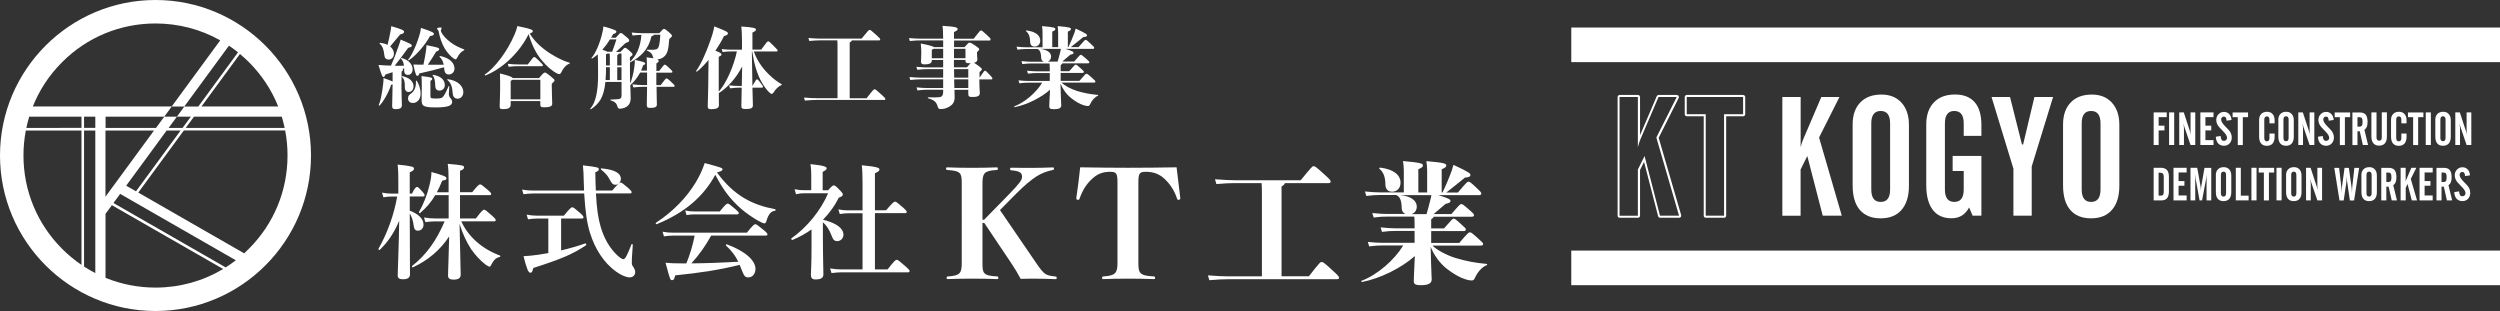<?xml version="1.0" encoding="utf-8"?>
<!-- Generator: Adobe Illustrator 24.2.0, SVG Export Plug-In . SVG Version: 6.00 Build 0)  -->
<svg version="1.1" id="レイヤー_1" xmlns="http://www.w3.org/2000/svg" xmlns:xlink="http://www.w3.org/1999/xlink" x="0px"
	 y="0px" viewBox="0 0 435.69 54.2" style="enable-background:new 0 0 435.69 54.2;" xml:space="preserve">
<rect x="0" y="0" width="435.69" height="54.2" fill="#333333" stroke="none"/>
<style type="text/css">
	.st0{fill:#FFFFFF;}
</style>
<g>
	<path class="st0" d="M27.1,0C12.16,0,0,12.16,0,27.1c0,14.94,12.16,27.1,27.1,27.1c14.94,0,27.1-12.16,27.1-27.1
		C54.2,12.16,42.04,0,27.1,0 M27.1,4.09c4.02,0,7.87,1.02,11.28,2.94l-8.46,11.53h2.2l7.78-10.6c0.54,0.36,1.07,0.75,1.58,1.16
		l-6.92,9.44h-2.43l-1.3,1.77h2.43l-1.44,1.96h-2.43l1.44-1.96h-2.2l-1.44,1.96h-8.79v-1.96h10.23l1.3-1.77H18.38h-1.77h-1.96H14.2
		H5.72c1.14-2.86,2.86-5.49,5.11-7.73C15.17,6.48,20.95,4.09,27.1,4.09 M49.61,22.29H32.37l1.44-1.96h15.3
		C49.3,20.98,49.47,21.63,49.61,22.29 M35.11,18.56l6.71-9.15c0.53,0.45,1.05,0.92,1.55,1.41c2.25,2.25,3.97,4.87,5.11,7.73H35.11z
		 M20.94,33.79L41.1,45.36c-0.57,0.44-1.17,0.86-1.77,1.24L19.77,35.38L20.94,33.79z M18.38,34.28V22.75h8.46L18.38,34.28z
		 M21.99,32.36l7.05-9.61h2.43L23.7,33.34L21.99,32.36z M14.65,20.33h1.96v1.96h-1.96V20.33z M16.61,22.75v24.84
		c-0.67-0.34-1.32-0.72-1.96-1.13V22.75H16.61z M14.2,20.33v1.96H4.59c0.14-0.66,0.31-1.31,0.5-1.96H14.2z M4.5,22.75h9.7v23.41
		c-1.2-0.81-2.33-1.75-3.37-2.79C6.48,39.02,4.09,33.24,4.09,27.1C4.09,25.62,4.23,24.17,4.5,22.75 M18.38,37.28l1.12-1.52
		l19.39,11.12c-3.53,2.11-7.57,3.24-11.79,3.24c-3.04,0-5.98-0.59-8.71-1.7V37.28z M42.55,44.15L24.1,33.56l7.94-10.82H49.7
		c0.27,1.42,0.41,2.87,0.41,4.35c0,6.15-2.39,11.92-6.74,16.27C43.1,43.64,42.83,43.89,42.55,44.15"/>
	<g>
		<g>
			<path class="st0" d="M69.96,14.72c0,1.69,0.08,3.24,0.08,3.58c0,0.43-0.17,0.72-1.09,0.72c-0.49,0-0.61-0.15-0.61-0.58
				c0-0.34,0.06-1.94,0.08-3.75c-0.06,0.03-0.15,0.06-0.26,0.09c-0.45,1.4-1.41,3.03-2.01,3.61c-0.06,0.06-0.18-0.02-0.14-0.09
				c0.25-0.51,0.57-1.91,0.77-3.73c0.05-0.41,0.06-0.69,0.06-0.97c0.94,0.32,1.37,0.49,1.58,0.61v-1.63l-1.23,0.4
				c-0.17,0.35-0.23,0.43-0.34,0.43c-0.22,0-0.28-0.12-0.89-2.09c0.37,0.03,0.8,0.06,1.17,0.08c0.37,0.02,0.71,0.03,1.01,0.03
				c0.45-1,0.86-2.06,1.37-3.53c0.14-0.4,0.25-0.72,0.32-1c1.78,0.74,1.94,0.85,1.94,1.06c0,0.18-0.15,0.26-0.63,0.37
				c-0.8,1.11-1.46,2-2.35,3.12c0.51,0.02,1,0.02,1.61,0c-0.06-0.57-0.25-0.95-0.52-1.21c-0.06-0.06,0-0.15,0.09-0.14
				c1.31,0.32,1.94,1.21,1.94,1.94c0,0.66-0.35,1.01-0.81,1.01c-0.37,0-0.68-0.15-0.66-0.86v-0.28l-0.32,0.11
				c0.09,0.05,0.11,0.08,0.11,0.12c0,0.12-0.06,0.2-0.25,0.34V14.72z M66.27,7.47c0.52,0.06,0.94,0.18,1.27,0.35
				c0.2-0.78,0.37-1.52,0.55-2.55c0.05-0.26,0.08-0.48,0.09-0.71c2,0.58,2.23,0.74,2.23,0.97c0,0.25-0.11,0.32-0.68,0.48
				c-0.57,0.71-1.12,1.37-1.74,2.09c0.46,0.35,0.66,0.81,0.66,1.28c0,0.52-0.35,1-0.91,1c-0.52,0-0.72-0.31-0.77-0.83
				c-0.08-0.86-0.31-1.58-0.8-1.92C66.12,7.58,66.18,7.46,66.27,7.47z M71.21,16.03c-0.4,0-0.68-0.28-0.66-0.88
				c0.03-0.92-0.12-1.41-0.51-1.75c-0.08-0.06,0-0.14,0.09-0.12c1.28,0.25,1.94,0.97,1.94,1.77C72.07,15.66,71.68,16.03,71.21,16.03
				z M71.13,10.39c0.61-0.68,1.55-2.69,2.06-4.59c0.05-0.17,0.11-0.49,0.17-0.94c2.12,0.69,2.26,0.86,2.26,1.06
				c0,0.18-0.15,0.28-0.68,0.37c-0.86,1.6-2.58,3.53-3.69,4.21C71.18,10.55,71.07,10.45,71.13,10.39z M72.65,14.11
				c0.35,0.54,0.65,1.37,0.65,2.21c0,1.11-0.72,1.63-1.34,1.63c-0.51,0-0.85-0.32-0.85-0.78c0-0.41,0.14-0.6,0.57-0.91
				c0.54-0.38,0.88-1.17,0.8-2.14C72.48,14.03,72.6,14.03,72.65,14.11z M73.79,11.28c0.2-0.88,0.37-1.87,0.48-2.64
				c0.03-0.29,0.05-0.48,0.06-0.77c2.09,0.41,2.21,0.49,2.21,0.69c0,0.18-0.09,0.26-0.52,0.43c-0.55,0.91-0.95,1.54-1.46,2.29h2.77
				c-0.12-0.6-0.35-1.03-0.71-1.38c-0.06-0.06,0-0.15,0.09-0.14c1.71,0.34,2.5,1.26,2.5,2.18c0,0.6-0.43,1.04-1.01,1.04
				c-0.48,0-0.75-0.37-0.78-0.95c0-0.11-0.02-0.2-0.03-0.31c-1.58,0.45-2.41,0.65-4.32,1.08c-0.11,0.34-0.15,0.41-0.34,0.41
				c-0.17,0-0.31-0.08-0.69-1.97c0.45,0.03,0.69,0.03,0.98,0.03H73.79z M75.02,16.77c0,0.38,0.15,0.4,0.98,0.4
				c0.94,0,1.06-0.11,1.32-0.45c0.2-0.26,0.58-1,0.86-1.69c0.03-0.09,0.12-0.06,0.12,0.03c-0.06,0.81-0.08,1.17-0.08,1.37
				c0,0.18,0.09,0.46,0.23,0.61c0.22,0.23,0.35,0.46,0.35,0.71c0,0.58-0.51,0.97-2.86,0.97c-2.26,0-2.46-0.29-2.46-1.32
				c0-0.15,0.03-1.09,0.03-2.31c0-1.15-0.02-1.4-0.06-1.83c1.63,0.18,1.88,0.28,1.88,0.46c0,0.12-0.05,0.23-0.32,0.38V16.77z
				 M77.52,14.85c0,0.49-0.35,0.94-0.94,0.94c-0.45,0-0.71-0.31-0.72-0.75c-0.02-0.88-0.12-1.55-0.46-1.89
				c-0.06-0.06-0.02-0.12,0.08-0.11C76.86,13.27,77.52,13.94,77.52,14.85z M80.87,8.76c-0.57,0.29-0.92,0.74-1.18,1.27
				c-0.09,0.18-0.18,0.31-0.31,0.31c-0.06,0-0.14-0.03-0.28-0.12c-0.54-0.35-1.17-1.08-1.57-1.72c-0.52-0.85-0.91-2.03-1.07-2.97
				c-0.03-0.15-0.08-0.25-0.14-0.31c-0.11-0.11-0.15-0.14-0.15-0.26c0-0.09,0.28-0.17,0.57-0.17c0.14,0,0.22,0.03,0.22,0.11
				c0,0.08-0.02,0.11-0.08,0.25c-0.06,0.12-0.06,0.23,0,0.38c0.23,0.57,0.86,1.26,1.68,1.87c0.77,0.58,1.43,0.86,2.32,1.21
				C80.96,8.66,80.95,8.72,80.87,8.76z M80.75,16.06c0,0.69-0.46,1.14-1.01,1.14c-0.46,0-0.8-0.31-0.84-0.94
				c-0.08-1.14-0.31-1.81-0.92-2.32c-0.08-0.06-0.02-0.15,0.08-0.14C79.89,14.06,80.75,15.08,80.75,16.06z"/>
			<path class="st0" d="M99.26,11.08c-0.65,0.25-1.09,0.8-1.46,1.55c-0.11,0.22-0.2,0.28-0.34,0.28c-0.12,0-0.22-0.03-0.34-0.09
				c-0.95-0.48-1.81-1.26-2.67-2.27c-1.06-1.24-1.8-2.84-2.32-4.61c-1.75,3.53-4.85,6.15-7.53,7.21c-0.09,0.03-0.17-0.12-0.09-0.17
				c1.66-1.12,3.9-3.93,5.22-7.1c0.23-0.57,0.34-0.86,0.43-1.34c2.46,0.49,2.69,0.68,2.69,0.89c0,0.17-0.15,0.28-0.54,0.4
				c0.68,1.17,1.92,2.43,3.53,3.46c1.18,0.75,2.38,1.35,3.41,1.64C99.35,10.96,99.35,11.05,99.26,11.08z M93.94,13.6
				c0.8-0.92,0.86-0.95,1.03-0.95c0.14,0,0.22,0.02,0.95,0.61c0.68,0.54,0.72,0.62,0.72,0.74c0,0.12-0.03,0.17-0.48,0.6v0.38
				c0,1.21,0.08,2.57,0.08,3.09c0,0.43-0.38,0.63-1.34,0.63c-0.65,0-0.74-0.09-0.74-0.54v-0.55h-5.16v0.6
				c0,0.68-0.54,0.81-1.34,0.81c-0.48,0-0.58-0.11-0.58-0.52c0-0.58,0.08-1.84,0.08-2.87c0-0.95,0-1.95-0.03-2.83
				c1.58,0.38,2.09,0.61,2.23,0.8H93.94z M90.3,11.53c-0.41,0-0.92,0.02-1.66,0.11l-0.14-0.52c0.78,0.09,1.32,0.11,1.8,0.11h1.68
				c0.94-1.26,0.98-1.29,1.11-1.29c0.14,0,0.22,0.03,0.8,0.6c0.69,0.68,0.72,0.72,0.72,0.85c0,0.11-0.08,0.15-0.18,0.15H90.3z
				 M94.17,17.31v-3.4h-4.86c-0.06,0.05-0.15,0.11-0.31,0.17v3.23H94.17z"/>
			<path class="st0" d="M115.15,14.82c0.81-1.08,0.89-1.15,1-1.15c0.12,0,0.25,0.06,0.88,0.66c0.51,0.48,0.54,0.54,0.54,0.65
				c0,0.11-0.06,0.15-0.17,0.15h-2.98c0.02,2.06,0.06,2.84,0.06,3.09c0,0.43-0.35,0.58-1.15,0.58c-0.49,0-0.61-0.09-0.61-0.58
				c0-0.37,0.03-0.83,0.05-3.09h-0.83c-0.35,0-0.86,0.02-1.57,0.11l-0.15-0.54c0.72,0.09,1.28,0.12,1.72,0.12h0.83v-2.18h-1.2
				c-0.51,0.92-1.21,1.8-1.72,2.18c0.03,1.17,0.06,2,0.06,2.26c0,0.8-0.28,1.29-0.85,1.6c-0.43,0.22-0.8,0.26-1.05,0.26
				c-0.23,0-0.31-0.11-0.37-0.29c-0.18-0.57-0.37-0.91-1.2-1.15c-0.09-0.03-0.09-0.15,0-0.15c0.78-0.02,1.04-0.05,1.34-0.08
				c0.35-0.03,0.54-0.17,0.54-0.61v-2.38h-2.81c-0.29,2.8-1.15,3.81-2.5,4.75c-0.08,0.05-0.18-0.05-0.12-0.11
				c0.95-1.07,1.34-3.1,1.34-5.81c0-1.95-0.02-2.95-0.05-3.64c-0.31,0.28-0.63,0.51-0.97,0.72c-0.08,0.05-0.17-0.05-0.11-0.11
				c0.71-0.8,1.48-2.58,1.91-4.53c0.06-0.28,0.11-0.54,0.15-0.95c2.03,0.57,2.26,0.72,2.26,0.92c0,0.18-0.14,0.28-0.57,0.43
				c-0.12,0.22-0.23,0.43-0.35,0.63h0.81c0.68-0.77,0.74-0.83,0.88-0.83s0.22,0.03,0.95,0.66c0.46,0.4,0.52,0.51,0.52,0.65
				c0,0.17-0.06,0.22-0.65,0.45c-0.66,0.63-1.12,1.04-1.66,1.54h0.78c0.63-0.68,0.68-0.71,0.8-0.71c0.14,0,0.2,0,0.72,0.46
				c0.55,0.48,0.58,0.55,0.58,0.69c0,0.14-0.03,0.18-0.45,0.48v0.78c1.01-0.86,1.86-2.47,2-4.67c-0.37,0-0.91,0.03-1.54,0.11
				l-0.15-0.52c0.69,0.08,1.31,0.11,1.77,0.11h3.04c0.62-0.71,0.69-0.74,0.81-0.74c0.14,0,0.22,0.02,0.81,0.52
				c0.55,0.48,0.58,0.55,0.58,0.69c0,0.14-0.05,0.18-0.46,0.54c-0.06,0.88-0.18,1.81-0.34,2.23c-0.32,0.89-1.03,1.27-1.77,1.35
				c0.21,0.09,0.26,0.17,0.26,0.25c0,0.17-0.09,0.25-0.4,0.43v1.31h0.49c0.78-1.01,0.85-1.09,0.97-1.09s0.25,0.08,0.78,0.58
				c0.49,0.46,0.55,0.55,0.55,0.66s-0.06,0.15-0.17,0.15h-2.63v2.18H115.15z M106.29,6.87c-0.41,0.69-0.86,1.28-1.32,1.8
				c0.51,0.15,0.77,0.28,0.88,0.35h0.83c0.25-0.65,0.49-1.34,0.75-2.15H106.29z M105.62,11.71c0,0.85-0.03,1.6-0.09,2.24h0.75v-2.24
				H105.62z M105.62,11.41h0.66v-1.35c0-0.21,0-0.48-0.02-0.72h-0.43c-0.05,0.05-0.12,0.09-0.22,0.14V11.41z M107.57,11.41h0.74
				V9.33h-0.48c0,0.11-0.09,0.17-0.26,0.29V11.41z M108.31,13.96v-2.24h-0.74v2.24H108.31z M109.78,11.82c0,1,0.02,1.94,0.03,2.73
				c0.29-0.6,0.61-1.81,0.74-2.86c0.08-0.6,0.09-0.86,0.08-1.26c1.64,0.37,1.81,0.46,1.81,0.61c0,0.14-0.03,0.2-0.37,0.35
				c-0.08,0.29-0.2,0.6-0.35,0.92h1.03c0-1.54-0.02-1.75-0.06-2.32c0.51,0.06,0.89,0.12,1.2,0.17c-0.03-0.05-0.06-0.12-0.08-0.2
				c-0.15-0.63-0.45-0.89-1.05-1.15c-0.09-0.03-0.06-0.15,0.03-0.15c0.71,0.03,0.94,0.02,1.21,0c0.57-0.03,0.75-0.26,0.88-0.81
				c0.09-0.48,0.17-1.04,0.2-1.8h-1.18c0.02,0.03,0.02,0.03,0.02,0.06c0,0.05-0.08,0.12-0.4,0.23c-0.45,2.21-1.86,3.6-3.73,4.55
				V11.82z"/>
			<path class="st0" d="M131.38,8.95c0.43,1.34,1.34,2.77,2.55,3.96c0.86,0.84,1.57,1.37,2.27,1.75c0.08,0.05,0.06,0.14-0.03,0.17
				c-0.43,0.18-0.97,0.63-1.35,1.28c-0.11,0.17-0.23,0.25-0.34,0.25c-0.08,0-0.2-0.05-0.35-0.2c-0.45-0.4-1.04-1.17-1.52-2.07
				c-0.72-1.37-1.18-2.97-1.52-5.13h-0.06l0.08,5.01l0.02,1c0.65-1.11,0.68-1.14,0.78-1.14c0.12,0,0.17,0,0.68,0.68
				c0.34,0.45,0.38,0.51,0.38,0.6c0,0.11-0.05,0.17-0.18,0.17h-1.66c0.05,1.95,0.08,2.72,0.08,3.06c0,0.46-0.26,0.66-1.2,0.66
				c-0.71,0-0.81-0.12-0.81-0.57c0-0.37,0.03-1.32,0.06-3.15h-0.37c-0.45,0-0.8,0.02-1.67,0.11l-0.15-0.52
				c0.78,0.09,1.17,0.11,1.83,0.11h0.38v-0.34l0.06-3.06c-1.06,2.07-2.54,3.67-4.07,4.65c0,1.38,0.02,1.88,0.02,2.14
				c0,0.43-0.45,0.66-1.27,0.66c-0.58,0-0.68-0.12-0.68-0.52c0-0.4,0.06-1.44,0.09-3.58l0.05-4.49c-0.66,0.8-1.34,1.51-2.01,2.03
				c-0.08,0.06-0.2-0.05-0.14-0.12c0.77-1.01,1.89-3.46,2.8-6.27c0.22-0.71,0.29-1.09,0.35-1.48c2.1,0.8,2.38,1,2.38,1.2
				c0,0.21-0.14,0.34-0.69,0.49c-0.4,0.83-0.92,1.71-1.49,2.55c0.89,0.34,1.06,0.48,1.06,0.65c0,0.14-0.09,0.25-0.48,0.4v6.08
				c1.27-1.37,2.64-4.47,3.16-7.01h-0.92c-0.46,0-1,0.02-1.57,0.11l-0.15-0.52c0.66,0.08,1.21,0.11,1.72,0.11h1.81V7.35
				c0-1.55-0.05-2.06-0.12-2.73c2.27,0.15,2.55,0.29,2.55,0.54c0,0.18-0.14,0.29-0.61,0.51v2.98h1.52c1.04-1.41,1.07-1.44,1.23-1.44
				c0.15,0,0.2,0.02,1.01,0.85c0.55,0.55,0.63,0.63,0.63,0.77c0,0.08-0.05,0.14-0.15,0.14H131.38z"/>
			<path class="st0" d="M151.03,17.11c1.17-1.51,1.25-1.55,1.38-1.55c0.15,0,0.26,0.06,1.2,0.92c0.54,0.49,0.69,0.66,0.69,0.77
				c0,0.11-0.08,0.17-0.2,0.17h-11.82c-0.54,0-1.14,0.03-2.01,0.11L140.12,17c1.01,0.08,1.63,0.11,2.17,0.11h3.67V8.67
				c0-0.91,0-1.29-0.03-1.64h-2.92c-0.54,0-1.09,0.03-1.97,0.11l-0.15-0.52c1.01,0.08,1.58,0.11,2.12,0.11h7.14
				c1.2-1.46,1.26-1.52,1.4-1.52c0.15,0,0.23,0.05,1.2,0.92c0.58,0.52,0.65,0.63,0.65,0.74c0,0.11-0.08,0.17-0.2,0.17h-4.75
				c-0.03,0.12-0.15,0.25-0.37,0.37v9.71H151.03z"/>
			<path class="st0" d="M170.71,13.53c0.8-1.18,0.84-1.2,0.95-1.2c0.12,0,0.18,0.02,0.77,0.66c0.48,0.52,0.52,0.57,0.52,0.68
				c0,0.14-0.06,0.17-0.17,0.17h-2.1c0,1.54,0.08,2.12,0.08,2.35c0,0.43-0.23,0.71-1.21,0.71c-0.66,0-0.8-0.05-0.8-0.57v-0.68h-2.41
				c0.02,0.65,0.03,1.09,0.03,1.29c0,0.86-0.34,1.29-0.91,1.64c-0.55,0.32-1.03,0.43-1.54,0.43c-0.28,0-0.41-0.11-0.49-0.4
				c-0.23-0.83-0.6-1.17-1.67-1.48c-0.09-0.03-0.09-0.17,0-0.17c0.97,0.03,1.52,0.03,2.01-0.03c0.45-0.06,0.6-0.45,0.6-0.86v-0.43
				h-2.72c-0.37,0-1.03,0.02-1.77,0.11l-0.14-0.52c0.75,0.08,1.44,0.11,1.91,0.11h2.72v-1.51h-3.96c-0.37,0-1.03,0.02-1.77,0.11
				l-0.14-0.52c0.75,0.08,1.44,0.11,1.91,0.11h3.96v-1.48h-2.75c-0.37,0-1.03,0.02-1.77,0.11l-0.14-0.52
				c0.75,0.08,1.44,0.11,1.91,0.11h2.75v-1.29h-1.98v0.08c0,0.46-0.37,0.68-1.26,0.68c-0.46,0-0.63-0.12-0.63-0.54
				c0-0.26,0.06-0.71,0.06-1.46c0-0.43-0.02-0.92-0.09-1.64c1.6,0.32,2.14,0.48,2.29,0.63h1.61V7.04h-3.89
				c-0.49,0-1.18,0.02-1.92,0.11l-0.14-0.52c0.83,0.09,1.55,0.11,2.06,0.11h3.89c-0.02-1.29-0.03-1.63-0.11-2.24
				c2.43,0.15,2.63,0.31,2.63,0.57c0,0.17-0.12,0.29-0.63,0.51v1.17h3.43c1.08-1.4,1.11-1.43,1.28-1.43c0.15,0,0.2,0.02,1.01,0.77
				c0.57,0.52,0.65,0.6,0.65,0.77c0,0.12-0.06,0.2-0.17,0.2h-6.19v1.15h1.83c0.65-0.74,0.71-0.77,0.86-0.77
				c0.2,0,0.34,0.05,0.94,0.46c0.65,0.45,0.74,0.52,0.74,0.68c0,0.14-0.02,0.18-0.37,0.51V9.3c0,0.42,0.06,0.92,0.06,1.06
				c0,0.31-0.18,0.49-0.58,0.58c0.14,0.08,0.34,0.21,0.71,0.48c0.58,0.43,0.65,0.51,0.65,0.66c0,0.12-0.03,0.15-0.4,0.49v0.95
				H170.71z M164.37,10.15V8.5h-1.66c-0.06,0.05-0.17,0.11-0.32,0.17v1.48H164.37z M166.26,8.5v1.64h2V8.5H166.26z M166.26,11.74
				h2.24c0.34-0.4,0.54-0.61,0.66-0.72h-0.22c-0.58,0-0.69-0.11-0.69-0.52v-0.05h-2V11.74z M166.27,12.05c0,0.52,0,1.01,0.02,1.48
				h2.46v-1.48H166.27z M168.75,13.83h-2.46c0.02,0.57,0.03,1.08,0.03,1.51h2.43V13.83z"/>
			<path class="st0" d="M185,14.4c0.46,0.45,1.44,1.04,2.63,1.43c1.21,0.38,2.44,0.6,3.69,0.71c0.09,0.02,0.11,0.12,0.02,0.15
				c-0.52,0.2-1.04,0.75-1.38,1.51c-0.08,0.18-0.2,0.28-0.35,0.28c-0.15,0-0.34-0.02-0.78-0.15c-0.65-0.2-1.43-0.66-2.15-1.23
				c-0.83-0.66-1.48-1.58-1.86-2.54l0.05,1.83c0.02,0.86,0.08,1.61,0.08,1.98c0,0.48-0.45,0.66-1.26,0.66
				c-0.69,0-0.83-0.14-0.83-0.51c0-0.49,0.05-1.11,0.08-1.81l0.05-1.07c-1.54,1.38-4.04,2.63-6.15,3.03
				c-0.09,0.02-0.15-0.11-0.06-0.14c1.86-0.71,3.81-2.41,4.85-4.12h-2.41c-0.46,0-0.85,0.02-1.57,0.11l-0.15-0.52
				c0.81,0.08,1.21,0.11,1.72,0.11h3.73v-1.38h-2.24c-0.46,0-0.85,0.02-1.57,0.11l-0.15-0.52c0.81,0.08,1.21,0.11,1.72,0.11h2.24
				v-0.42c0-0.43-0.02-0.61-0.03-0.95h-3.18c-0.46,0-0.85,0.02-1.57,0.11l-0.15-0.52c0.81,0.08,1.21,0.11,1.72,0.11h2.17
				c-0.28-0.09-0.45-0.32-0.46-0.68c-0.02-0.84-0.17-1.32-0.63-1.54h-1.94c-0.46,0-0.85,0.02-1.57,0.11l-0.15-0.52
				c0.81,0.08,1.21,0.11,1.72,0.11h2.81V5.72c0-0.43-0.03-0.78-0.09-1.17c2.2,0.18,2.32,0.31,2.32,0.51c0,0.17-0.09,0.25-0.54,0.45
				v2.7h1.03V5.72c0-0.43-0.03-0.78-0.09-1.17c2.2,0.18,2.32,0.31,2.32,0.51c0,0.17-0.09,0.25-0.54,0.45v2.7h0.09
				c0.31-0.6,0.86-1.92,1.09-2.58c0.06-0.18,0.12-0.38,0.18-0.65c1.89,0.88,1.98,1.01,1.98,1.18c0,0.17-0.09,0.25-0.65,0.31
				c-0.75,0.61-1.46,1.18-2.17,1.74h1.35c1.05-1.23,1.09-1.26,1.23-1.26c0.14,0,0.23,0.05,0.86,0.65c0.55,0.52,0.63,0.6,0.63,0.72
				c0,0.14-0.06,0.2-0.26,0.2h-4.75c1.35,0.41,1.41,0.52,1.41,0.69c0,0.17-0.12,0.23-0.55,0.32c-0.52,0.46-0.95,0.8-1.41,1.2h2.07
				c0.98-1.14,1.03-1.17,1.15-1.17c0.14,0,0.2,0.03,0.91,0.65c0.54,0.46,0.58,0.54,0.58,0.65c0,0.12-0.06,0.18-0.26,0.18h-4.44
				c-0.02,0.08-0.08,0.15-0.29,0.31v1.06h1.49c0.97-1.11,1.01-1.14,1.14-1.14c0.12,0,0.18,0.03,0.83,0.61
				c0.55,0.49,0.58,0.54,0.58,0.65c0,0.12-0.06,0.18-0.26,0.18h-3.78v1.38h3.27c1.05-1.21,1.09-1.23,1.23-1.23
				c0.15,0,0.2,0.02,0.97,0.71c0.54,0.48,0.58,0.54,0.58,0.65c0,0.12-0.06,0.18-0.26,0.18H185z M178.92,5.31
				c1.6,0.2,2.37,0.89,2.37,1.75c0,0.65-0.42,1.06-0.98,1.06c-0.49,0-0.78-0.31-0.78-0.86c0-0.8-0.23-1.44-0.69-1.8
				C178.75,5.4,178.82,5.29,178.92,5.31z M181.27,8.52c1.18,0.12,1.91,0.6,1.91,1.34c0,0.4-0.22,0.75-0.61,0.88h1.75
				c0.17-0.57,0.32-1.12,0.51-1.91c0.03-0.12,0.05-0.2,0.06-0.31H181.27z"/>
		</g>
		<g>
			<g>
				<path class="st0" d="M171.22,45.8c0,1.82,0.1,2.24,2.5,2.37c0.23,0,0.26,0.05,0.26,0.26c0,0.18-0.03,0.21-0.26,0.21
					c-1.25-0.05-2.89-0.08-4.32-0.08c-1.4,0-3.04,0.03-4.16,0.08c-0.23,0-0.26-0.03-0.26-0.21c0-0.21,0.03-0.23,0.26-0.26
					c2.08-0.13,2.37-0.55,2.37-2.37V32.02c0-1.85-0.13-2.24-2.47-2.39c-0.23-0.03-0.26-0.05-0.26-0.23c0-0.21,0.03-0.23,0.26-0.23
					c1.22,0.05,2.81,0.08,4.24,0.08c1.46,0,3.12-0.03,4.26-0.08c0.23,0,0.26,0.03,0.26,0.23c0,0.18-0.03,0.21-0.26,0.23
					c-2.13,0.13-2.42,0.55-2.42,2.39v6.27h0.29l4.45-4.55c1.69-1.74,2.16-2.37,2.16-2.91c0-0.68-0.34-1.01-1.79-1.14
					c-0.26-0.03-0.29-0.05-0.29-0.23c0-0.21,0.03-0.23,0.29-0.23c1.27,0.03,2.55,0.03,3.48,0.03c0.91,0,2.26-0.03,3.61-0.08
					c0.23,0,0.26,0.03,0.26,0.23c0,0.18-0.03,0.18-0.26,0.23c-1.01,0.21-1.92,0.55-2.81,1.12c-0.96,0.62-2.11,1.59-3.48,2.96
					l-2.86,2.89l6.29,9.2c1.43,2.08,1.64,2.18,3.33,2.37c0.23,0.03,0.26,0.05,0.26,0.26c0,0.18-0.03,0.21-0.26,0.21
					c-1.25-0.05-2.55-0.08-3.33-0.08c-0.86,0-1.95,0-2.68,0.03c-0.52-0.96-0.96-1.72-1.64-2.73l-4.71-7.02h-0.31V45.8z"/>
				<path class="st0" d="M194.75,31.99c0-1.77-0.13-2.05-1.3-2.05c-1.3,0-2.24,0.39-3.15,1.25c-0.94,0.86-1.64,1.95-2.16,3.43
					c-0.05,0.13-0.1,0.21-0.21,0.21c-0.23,0-0.36-0.08-0.36-0.29c0.23-1.48,0.55-4.03,0.68-5.38c2.89,0.05,5.67,0.08,8.32,0.08
					c2.7,0,5.56-0.03,8.48-0.08c0.16,1.35,0.47,3.9,0.65,5.38c0,0.21-0.13,0.29-0.36,0.29c-0.1,0-0.16-0.08-0.21-0.21
					c-0.47-1.43-1.22-2.55-2.16-3.43c-0.91-0.86-1.95-1.25-3.25-1.25c-1.2,0-1.33,0.29-1.33,2.05V45.8c0,1.82,0.23,2.24,2.65,2.37
					c0.23,0.03,0.26,0.05,0.26,0.26c0,0.18-0.03,0.21-0.26,0.21c-1.09-0.05-3.12-0.08-4.47-0.08c-1.4,0-3.25,0.03-4.24,0.08
					c-0.23,0-0.26-0.03-0.26-0.21c0-0.21,0.03-0.23,0.26-0.26c2.03-0.13,2.42-0.55,2.42-2.37V31.99z"/>
				<path class="st0" d="M228.1,48.16c1.88-2.43,2.01-2.5,2.23-2.5c0.25,0,0.42,0.1,1.93,1.49c0.87,0.79,1.11,1.07,1.11,1.24
					s-0.12,0.27-0.32,0.27h-19.05c-0.87,0-1.83,0.05-3.24,0.17l-0.25-0.84c1.63,0.12,2.62,0.17,3.49,0.17h5.92v-13.6
					c0-1.46,0-2.08-0.05-2.65h-4.71c-0.87,0-1.76,0.05-3.17,0.17l-0.25-0.84c1.63,0.12,2.55,0.17,3.42,0.17h11.52
					c1.93-2.35,2.03-2.45,2.25-2.45c0.25,0,0.37,0.07,1.93,1.49c0.94,0.84,1.04,1.02,1.04,1.19c0,0.17-0.12,0.27-0.32,0.27h-7.65
					c-0.05,0.2-0.25,0.4-0.59,0.59v15.65H228.1z"/>
				<path class="st0" d="M249.64,42.8c0.69,0.67,2.16,1.56,3.92,2.13c1.81,0.57,3.65,0.9,5.51,1.06c0.14,0.02,0.16,0.18,0.02,0.23
					c-0.78,0.3-1.56,1.12-2.07,2.25c-0.11,0.28-0.3,0.41-0.53,0.41c-0.23,0-0.5-0.02-1.17-0.23c-0.96-0.3-2.13-0.99-3.21-1.84
					c-1.24-0.99-2.2-2.36-2.78-3.79l0.07,2.73c0.02,1.29,0.11,2.41,0.11,2.96c0,0.71-0.67,0.99-1.88,0.99
					c-1.03,0-1.24-0.21-1.24-0.76c0-0.73,0.07-1.65,0.11-2.71l0.07-1.61c-2.3,2.07-6.04,3.92-9.18,4.52
					c-0.14,0.02-0.23-0.16-0.09-0.21c2.78-1.06,5.69-3.6,7.25-6.15h-3.6c-0.69,0-1.26,0.02-2.34,0.16l-0.23-0.78
					c1.22,0.12,1.81,0.16,2.57,0.16h5.58v-2.07h-3.35c-0.69,0-1.26,0.02-2.34,0.16l-0.23-0.78c1.22,0.11,1.81,0.16,2.57,0.16h3.35
					v-0.62c0-0.64-0.02-0.92-0.05-1.42h-4.75c-0.69,0-1.26,0.02-2.34,0.16l-0.23-0.78c1.22,0.11,1.81,0.16,2.57,0.16h3.24
					c-0.41-0.14-0.67-0.48-0.69-1.01c-0.02-1.26-0.25-1.97-0.94-2.29h-2.89c-0.69,0-1.26,0.02-2.34,0.16l-0.23-0.78
					c1.22,0.11,1.81,0.16,2.57,0.16h4.2v-3.72c0-0.64-0.05-1.17-0.14-1.74c3.28,0.28,3.47,0.46,3.47,0.76c0,0.25-0.14,0.37-0.8,0.67
					v4.04h1.54v-3.72c0-0.64-0.05-1.17-0.14-1.74c3.28,0.28,3.47,0.46,3.47,0.76c0,0.25-0.14,0.37-0.8,0.67v4.04h0.14
					c0.46-0.9,1.29-2.87,1.63-3.86c0.09-0.28,0.18-0.57,0.28-0.96c2.82,1.31,2.96,1.51,2.96,1.77c0,0.25-0.14,0.37-0.96,0.46
					c-1.12,0.92-2.18,1.77-3.24,2.59h2.02c1.56-1.84,1.63-1.88,1.84-1.88c0.21,0,0.34,0.07,1.29,0.96c0.83,0.78,0.94,0.9,0.94,1.08
					c0,0.21-0.09,0.3-0.39,0.3h-7.09c2.02,0.62,2.11,0.78,2.11,1.03s-0.18,0.34-0.83,0.48c-0.78,0.69-1.42,1.19-2.11,1.79h3.1
					c1.47-1.7,1.54-1.74,1.72-1.74c0.21,0,0.3,0.05,1.35,0.96c0.8,0.69,0.87,0.8,0.87,0.96c0,0.18-0.09,0.28-0.39,0.28h-6.63
					c-0.02,0.12-0.11,0.23-0.44,0.46v1.58h2.23c1.45-1.65,1.51-1.7,1.7-1.7c0.18,0,0.28,0.05,1.24,0.92
					c0.83,0.73,0.87,0.8,0.87,0.96c0,0.18-0.09,0.28-0.39,0.28h-5.65v2.07h4.89c1.56-1.81,1.63-1.84,1.84-1.84
					c0.23,0,0.3,0.02,1.45,1.06c0.8,0.71,0.87,0.8,0.87,0.96c0,0.18-0.09,0.28-0.39,0.28H249.64z M240.55,29.21
					c2.39,0.3,3.53,1.33,3.53,2.62c0,0.96-0.62,1.58-1.47,1.58c-0.73,0-1.17-0.46-1.17-1.29c0-1.19-0.34-2.16-1.03-2.69
					C240.3,29.35,240.41,29.19,240.55,29.21z M244.06,34.01c1.77,0.18,2.85,0.9,2.85,2c0,0.6-0.32,1.12-0.92,1.31h2.62
					c0.25-0.85,0.48-1.68,0.76-2.85c0.05-0.18,0.07-0.3,0.09-0.46H244.06z"/>
			</g>
			<g>
				<path class="st0" d="M71.41,36.71c1.55,0.59,2.4,1.46,2.4,2.44c0,0.61-0.41,1.05-0.98,1.05c-0.44,0-0.65-0.26-0.72-0.79
					c-0.11-0.94-0.33-1.64-0.7-2.2c0,3.71,0.04,9.58,0.04,10.67c0,0.52-0.46,0.79-1.2,0.79c-0.63,0-0.94-0.17-0.94-0.7
					c0-1.07,0.22-5.37,0.26-9.49c-1,2.36-2.09,3.8-3.38,5.06c-0.09,0.09-0.28-0.09-0.24-0.17c1.57-2.75,2.73-6,3.27-9.12h-1
					c-0.41,0-0.83,0.04-1.4,0.13l-0.24-0.81c0.65,0.13,1.13,0.17,1.64,0.17h1.2v-2.27c0-1.11-0.02-1.92-0.11-2.79
					c2.62,0.28,2.84,0.39,2.84,0.72c0,0.24-0.2,0.41-0.74,0.63v3.71h0.39c0.46-0.98,0.72-1.16,0.87-1.16c0.2,0,0.37,0.17,0.96,0.83
					c0.2,0.22,0.37,0.46,0.37,0.61s-0.07,0.22-0.28,0.22h-2.31V36.71z M80.4,38.59c0.59,1.29,1.44,2.44,2.55,3.45
					c1.16,1.05,2.58,1.9,4.17,2.49c0.11,0.04,0.11,0.22,0,0.24c-0.72,0.17-1.11,0.57-1.55,1.46c-0.09,0.17-0.15,0.24-0.26,0.24
					c-0.11,0-0.37-0.13-0.68-0.35c-0.98-0.76-1.81-1.68-2.53-2.71c-0.74-1.16-1.44-2.53-2.01-4.41c0.13,6.7,0.2,8.03,0.2,8.86
					c0,0.61-0.41,0.87-1.27,0.87c-0.65,0-0.94-0.22-0.94-0.74c0-0.76,0.15-3.97,0.2-6.79c-1.59,2.42-3.75,4.21-6.33,5.39
					c-0.11,0.04-0.22-0.17-0.13-0.24c2.47-1.94,4.23-4.41,5.67-7.77h-1.64c-0.52,0-1.03,0.04-1.72,0.13l-0.24-0.81
					c0.79,0.13,1.35,0.17,1.94,0.17h2.36v-4.06h-2.34c-0.72,1.24-1.57,2.2-2.64,3.12c-0.09,0.07-0.26-0.09-0.2-0.17
					c0.76-1.29,1.44-3.01,1.81-4.58c0.24-0.89,0.37-1.72,0.37-2.4c2.12,0.59,2.62,0.79,2.62,1.11c0,0.22-0.2,0.31-0.74,0.39
					c-0.31,0.76-0.61,1.42-0.94,2.03h2.05v-2.01c0-1.35-0.04-2.18-0.15-2.95c2.66,0.24,2.84,0.28,2.84,0.63
					c0,0.26-0.22,0.41-0.7,0.59v3.73h2.12c0.96-1.2,1.22-1.37,1.37-1.37c0.2,0,0.41,0.17,1.35,0.96c0.41,0.35,0.59,0.55,0.59,0.7
					s-0.07,0.22-0.28,0.22h-5.15v4.06h2.77c1-1.35,1.27-1.53,1.42-1.53c0.2,0,0.41,0.17,1.42,1.07c0.44,0.39,0.61,0.59,0.61,0.74
					s-0.07,0.22-0.28,0.22H80.4z"/>
				<path class="st0" d="M103.86,33.72c0.13,2.66,0.39,4.36,0.85,5.91c0.59,1.92,1.46,3.47,2.71,4.71c0.52,0.52,0.98,0.83,1.2,0.83
					c0.33,0,0.61-0.5,1.44-2.6c0.04-0.11,0.22-0.02,0.22,0.09c-0.17,2.38-0.17,2.53-0.17,3.08c0,0.39,0.02,0.46,0.35,0.92
					c0.15,0.24,0.24,0.48,0.24,0.74c0,0.55-0.39,0.94-0.96,0.94c-0.63,0-1.48-0.37-2.36-1c-2.25-1.61-3.71-4.08-4.54-6.7
					c-0.55-1.7-0.85-3.91-1.03-6.92h-8.9c-0.5,0-1,0.04-1.68,0.13l-0.24-0.81c0.74,0.13,1.29,0.17,1.83,0.17h8.97
					c-0.02-0.63-0.04-1.29-0.07-1.99c-0.02-0.74-0.02-1.35-0.13-2.4c2.66,0.31,2.77,0.37,2.77,0.7c0,0.2-0.15,0.33-0.61,0.5
					c0.02,1.2,0.04,2.25,0.09,3.19h2.86c1.03-1.22,1.29-1.4,1.44-1.4c0.2,0,0.41,0.17,1.35,0.96c0.41,0.37,0.59,0.57,0.59,0.72
					c0,0.15-0.07,0.22-0.28,0.22H103.86z M95.55,38.09h-1.96c-0.48,0-0.94,0.04-1.57,0.13l-0.24-0.81c0.7,0.13,1.22,0.17,1.75,0.17
					h4.74c1.05-1.29,1.29-1.46,1.44-1.46c0.2,0,0.41,0.15,1.37,0.98c0.44,0.39,0.61,0.61,0.61,0.76c0,0.15-0.07,0.22-0.28,0.22
					h-3.62v5.56c1.48-0.35,2.92-0.76,4.21-1.22c0.11-0.04,0.24,0.24,0.15,0.31c-2.27,1.53-4.28,2.4-9.21,3.97
					c-0.17,0.7-0.26,0.83-0.5,0.83c-0.37,0-0.65-0.68-1.2-2.88c0.81-0.04,1.7-0.13,2.6-0.26c0.57-0.09,1.13-0.17,1.72-0.28V38.09z
					 M107.29,32.2c-0.46,0-0.63-0.15-1.09-1c-0.26-0.55-0.74-1.09-1.44-1.64c-0.09-0.07-0.07-0.22,0.04-0.22
					c2.25,0.2,3.4,0.81,3.4,1.83C108.21,31.7,107.75,32.2,107.29,32.2z"/>
				<path class="st0" d="M114.45,39.07c-0.11,0.04-0.24-0.17-0.15-0.24c2.95-1.92,5.35-4.39,6.98-7.09
					c0.63-1.07,1.16-2.18,1.53-3.32c3.08,0.83,3.1,0.85,3.1,1.11c0,0.2-0.17,0.31-0.96,0.52c1.48,2.05,3.12,3.56,5,4.63
					c1.51,0.85,3.19,1.42,5.13,1.77c0.11,0.02,0.11,0.28,0,0.28c-0.7,0.07-1.18,0.61-1.51,1.79c-0.09,0.31-0.2,0.41-0.37,0.41
					s-0.55-0.17-1.03-0.44c-0.94-0.52-2.25-1.42-3.1-2.18c-1.81-1.61-3.1-3.3-4.41-5.85C122.56,34.34,119.22,37.13,114.45,39.07z
					 M123.94,41.06c-1.11,1.99-2.12,3.36-3.45,4.84c2.73-0.02,5.46-0.13,8.18-0.28c-0.55-1.11-1.16-1.9-2.14-2.82
					c-0.09-0.07,0.02-0.26,0.13-0.22c3.14,1.16,5,2.77,5,4.28c0,0.83-0.52,1.48-1.2,1.48c-0.63,0-0.76-0.15-1.31-1.57
					c-0.09-0.22-0.15-0.41-0.24-0.61c-3.54,0.87-6.74,1.37-11.24,1.83c-0.15,0.65-0.26,0.83-0.52,0.83c-0.35,0-0.35,0-1.16-3.03
					c0.98,0.09,1.46,0.11,2.82,0.11h0.81c0.63-1.57,1.13-3.19,1.44-4.84h-3.82c-0.46,0-0.92,0.04-1.53,0.13l-0.24-0.81
					c0.7,0.13,1.24,0.17,1.77,0.17h12.92c1.05-1.31,1.31-1.48,1.46-1.48c0.2,0,0.44,0.17,1.48,1.03c0.48,0.39,0.65,0.59,0.65,0.74
					c0,0.15-0.07,0.22-0.28,0.22H123.94z M125.44,36.85c0.96-1.2,1.22-1.37,1.37-1.37c0.2,0,0.41,0.17,1.35,0.96
					c0.41,0.35,0.59,0.55,0.59,0.7c0,0.15-0.07,0.22-0.28,0.22h-7.53c-0.39,0-0.76,0.04-1.29,0.13l-0.24-0.81
					c0.63,0.13,1.09,0.17,1.57,0.17H125.44z"/>
				<path class="st0" d="M141.42,39.99c-1,0.72-2.12,1.33-3.32,1.83c-0.11,0.04-0.28-0.2-0.2-0.26c2.75-1.94,5.13-4.87,6.42-7.88
					h-4.23c-0.41,0-0.83,0.04-1.37,0.17l-0.24-0.87c0.65,0.13,1.13,0.17,1.61,0.17h1.29V30.5c0-0.55-0.02-1.16-0.13-1.9
					c2.53,0.26,2.82,0.5,2.82,0.74c0,0.2-0.24,0.39-0.7,0.61v3.21h0.94c0.65-0.72,0.83-0.85,1-0.85c0.22,0,0.37,0.13,1.11,0.89
					c0.33,0.35,0.46,0.52,0.46,0.7c0,0.22-0.15,0.35-0.7,0.55c-0.7,1.42-1.64,2.71-2.75,3.84c2.33,0.59,3.56,1.48,3.56,2.64
					c0,0.59-0.48,1.09-1.07,1.09c-0.5,0-0.72-0.22-0.98-0.92c-0.44-1.11-0.81-1.7-1.53-2.38v2.49c0,3.36,0.09,5.89,0.09,6.57
					c0,0.61-0.35,0.92-1.37,0.92c-0.59,0-0.81-0.24-0.81-0.83c0-0.35,0.11-1.61,0.11-4.8V39.99z M152.48,46.95h2.2
					c1.18-1.51,1.44-1.68,1.59-1.68c0.2,0,0.41,0.17,1.55,1.16c0.52,0.46,0.7,0.65,0.7,0.81s-0.07,0.22-0.28,0.22h-11.52
					c-0.55,0-1.09,0.04-1.81,0.13l-0.24-0.81c0.79,0.13,1.35,0.17,1.94,0.17h3.71v-9.78h-2.51c-0.44,0-0.87,0.04-1.46,0.13
					l-0.24-0.81c0.65,0.13,1.13,0.17,1.61,0.17h2.6v-4.76c0-1.33-0.04-2.38-0.13-3.1c2.82,0.26,3.08,0.48,3.08,0.74
					c0,0.22-0.26,0.44-0.79,0.65v6.46h1.94c1.13-1.33,1.4-1.51,1.55-1.51c0.2,0,0.41,0.17,1.44,1.05c0.44,0.39,0.61,0.59,0.61,0.74
					s-0.07,0.22-0.28,0.22h-5.26V46.95z"/>
			</g>
		</g>
	</g>
	<g>
		<g>
			
				<rect x="351.75" y="-34.24" transform="matrix(6.123234e-17 -1 1 6.123234e-17 308.075 401.451)" class="st0" width="6.03" height="161.86"/>
			
				<rect x="351.75" y="-73.11" transform="matrix(6.123234e-17 -1 1 6.123234e-17 346.947 362.579)" class="st0" width="6.03" height="161.86"/>
		</g>
		<g>
			<g>
				<path class="st0" d="M292.21,16.91L292.21,16.91 M292.21,16.91l-3.55,7.06l3.96,13.62h-3.32l-2.69-10.4l-1.17,2.35v8.06h-3.19
					V16.91h3.19v8.72c0.1-0.34,0.18-0.62,0.25-0.83c0.07-0.22,0.13-0.38,0.19-0.51l3.16-7.38H292.21 M292.22,16.55L292.22,16.55
					h-3.16c-0.14,0-0.27,0.09-0.33,0.22l-2.91,6.79v-6.65c0-0.2-0.16-0.36-0.36-0.36h-3.19c-0.2,0-0.36,0.16-0.36,0.36v20.68
					c0,0.2,0.16,0.36,0.36,0.36h3.19c0.2,0,0.36-0.16,0.36-0.36v-7.97l0.7-1.41l2.45,9.47c0.04,0.16,0.18,0.27,0.35,0.27h3.32
					c0.11,0,0.22-0.05,0.29-0.14c0.07-0.09,0.09-0.21,0.06-0.32l-3.92-13.48l3.48-6.92c0.03-0.05,0.05-0.11,0.05-0.18
					C292.58,16.71,292.41,16.55,292.22,16.55L292.22,16.55z M292.21,17.27L292.21,17.27L292.21,17.27L292.21,17.27z"/>
				<path class="st0" d="M303.78,16.91v2.99h-3.32v17.69h-3.19V19.9h-3.31v-2.99H303.78 M303.78,16.55h-9.81
					c-0.2,0-0.36,0.16-0.36,0.36v2.99c0,0.2,0.16,0.36,0.36,0.36h2.95v17.33c0,0.2,0.16,0.36,0.36,0.36h3.19
					c0.2,0,0.36-0.16,0.36-0.36V20.26h2.96c0.2,0,0.36-0.16,0.36-0.36v-2.99C304.14,16.71,303.98,16.55,303.78,16.55L303.78,16.55z"
					/>
			</g>
			<g>
				<path class="st0" d="M310.62,37.59V16.91h3.19v8.72c0.1-0.34,0.18-0.62,0.25-0.83c0.07-0.22,0.13-0.38,0.19-0.51l3.16-7.38h3.16
					l-3.55,7.06l3.96,13.62h-3.32l-2.69-10.4l-1.17,2.35v8.06H310.62z"/>
				<path class="st0" d="M322.87,21.69c0-1.63,0.45-2.91,1.33-3.83c0.89-0.93,2.12-1.38,3.68-1.38c1.48,0,2.65,0.47,3.51,1.42
					c0.86,0.95,1.29,2.24,1.29,3.88v10.6c0,1.81-0.43,3.2-1.28,4.19c-0.85,0.98-2.06,1.48-3.64,1.48c-1.59,0-2.8-0.49-3.64-1.47
					c-0.84-0.98-1.25-2.4-1.25-4.29V21.69z M329.4,33.02V21.49c0-0.72-0.14-1.25-0.41-1.61c-0.27-0.36-0.69-0.54-1.23-0.54
					c-0.54,0-0.96,0.18-1.23,0.54c-0.27,0.36-0.41,0.89-0.41,1.61v11.54c0,0.72,0.14,1.26,0.41,1.62c0.27,0.36,0.69,0.54,1.23,0.54
					c0.54,0,0.96-0.18,1.23-0.54C329.27,34.28,329.4,33.75,329.4,33.02"/>
				<path class="st0" d="M335.7,32.28v-10.6c0-1.63,0.45-2.91,1.33-3.83c0.89-0.93,2.12-1.38,3.68-1.38c1.5,0,2.65,0.45,3.43,1.34
					c0.78,0.9,1.17,2.22,1.17,3.96v1.91h-3.08v-2.19c0-0.72-0.14-1.25-0.41-1.61c-0.27-0.36-0.69-0.54-1.23-0.54
					c-0.54,0-0.96,0.18-1.23,0.54c-0.27,0.36-0.41,0.89-0.41,1.61v11.54c0,0.72,0.14,1.26,0.41,1.62c0.28,0.36,0.69,0.54,1.23,0.54
					c0.54,0,0.96-0.18,1.23-0.54c0.27-0.36,0.41-0.9,0.41-1.62V29.8h-1.93v-2.63h5.01v10.42h-1.53l-0.61-1.43
					c-0.35,0.64-0.78,1.11-1.28,1.42c-0.49,0.3-1.09,0.46-1.8,0.46c-1.42,0-2.51-0.49-3.26-1.48
					C336.08,35.58,335.7,34.15,335.7,32.28"/>
				<polygon class="st0" points="347.08,16.91 350.3,16.91 352.38,25.18 352.58,25.18 354.55,16.91 357.8,16.91 354.08,29.01 
					354.08,37.59 350.89,37.59 350.89,29.4 				"/>
				<path class="st0" d="M359.54,21.69c0-1.63,0.45-2.91,1.33-3.83c0.89-0.93,2.12-1.38,3.68-1.38c1.48,0,2.65,0.47,3.51,1.42
					c0.86,0.95,1.29,2.24,1.29,3.88v10.6c0,1.81-0.43,3.2-1.28,4.19c-0.85,0.98-2.06,1.48-3.64,1.48c-1.59,0-2.8-0.49-3.64-1.47
					c-0.84-0.98-1.25-2.4-1.25-4.29V21.69z M366.07,33.02V21.49c0-0.72-0.14-1.25-0.41-1.61c-0.27-0.36-0.69-0.54-1.23-0.54
					c-0.54,0-0.96,0.18-1.23,0.54c-0.27,0.36-0.41,0.89-0.41,1.61v11.54c0,0.72,0.14,1.26,0.41,1.62c0.27,0.36,0.69,0.54,1.23,0.54
					c0.54,0,0.96-0.18,1.23-0.54C365.93,34.28,366.07,33.75,366.07,33.02"/>
			</g>
			<g>
				<path class="st0" d="M375.33,25.27v-5.68h2.28v0.82h-1.41v1.49h1.01v0.82h-1.01v2.55H375.33z"/>
				<path class="st0" d="M378.02,25.27v-5.68h0.89v5.68H378.02z"/>
				<path class="st0" d="M379.79,25.27v-5.68h0.79l1.11,3.39c0.02,0.07,0.05,0.15,0.08,0.26c0.03,0.11,0.06,0.22,0.09,0.35
					c-0.03-0.16-0.05-0.32-0.07-0.46c-0.02-0.14-0.03-0.24-0.03-0.31v-3.23h0.82v5.68h-0.82l-1.07-3.14
					c-0.01-0.01-0.01-0.03-0.02-0.06c-0.07-0.21-0.13-0.4-0.16-0.56c0.03,0.2,0.06,0.36,0.07,0.5c0.02,0.13,0.03,0.23,0.03,0.29
					v2.97H379.79z"/>
				<path class="st0" d="M383.47,25.27v-5.68h2.29v0.82h-1.41v1.49h1.02v0.82h-1.02v1.7h1.41v0.85H383.47z"/>
				<path class="st0" d="M386.16,23.83l0.84-0.13c0.02,0.29,0.07,0.5,0.16,0.64c0.09,0.14,0.23,0.21,0.42,0.21
					c0.16,0,0.29-0.05,0.39-0.15c0.1-0.1,0.15-0.23,0.15-0.4c0-0.3-0.24-0.68-0.71-1.15c-0.04-0.04-0.06-0.06-0.08-0.08
					c-0.46-0.46-0.76-0.81-0.89-1.06c-0.13-0.25-0.2-0.51-0.2-0.79c0-0.4,0.13-0.74,0.39-1.01s0.58-0.41,0.96-0.41
					c0.37,0,0.67,0.13,0.91,0.38s0.37,0.59,0.4,1.03l-0.86,0.12c-0.02-0.25-0.06-0.44-0.14-0.55c-0.07-0.11-0.19-0.16-0.34-0.16
					c-0.14,0-0.25,0.05-0.34,0.14s-0.13,0.22-0.13,0.38c0,0.33,0.27,0.76,0.82,1.29c0.02,0.02,0.04,0.04,0.05,0.05
					c0.4,0.39,0.67,0.71,0.79,0.96s0.19,0.53,0.19,0.84c0,0.41-0.13,0.75-0.38,1.02s-0.58,0.4-0.97,0.4c-0.43,0-0.78-0.14-1.03-0.42
					C386.32,24.71,386.19,24.32,386.16,23.83z"/>
				<path class="st0" d="M389.09,20.42v-0.82h2.69v0.82h-0.91v4.86h-0.88v-4.86H389.09z"/>
				<path class="st0" d="M393.71,23.82v-2.91c0-0.45,0.12-0.8,0.37-1.05c0.24-0.25,0.58-0.38,1.01-0.38c0.41,0,0.73,0.13,0.96,0.39
					c0.24,0.26,0.36,0.62,0.36,1.07v0.55h-0.9v-0.62c0-0.2-0.04-0.34-0.11-0.44c-0.08-0.1-0.19-0.15-0.34-0.15s-0.26,0.05-0.34,0.15
					c-0.08,0.1-0.11,0.25-0.11,0.44v3.17c0,0.2,0.04,0.34,0.11,0.44c0.08,0.1,0.19,0.15,0.34,0.15s0.26-0.05,0.34-0.15
					c0.08-0.1,0.11-0.25,0.11-0.44v-0.77h0.9v0.59c0,0.5-0.12,0.88-0.35,1.15s-0.57,0.4-1,0.4c-0.44,0-0.78-0.13-1-0.4
					C393.83,24.73,393.71,24.33,393.71,23.82z"/>
				<path class="st0" d="M397.05,20.91c0-0.45,0.12-0.8,0.37-1.05c0.24-0.25,0.58-0.38,1.01-0.38c0.41,0,0.73,0.13,0.96,0.39
					c0.24,0.26,0.36,0.62,0.36,1.07v2.91c0,0.5-0.12,0.88-0.35,1.15s-0.57,0.4-1,0.4c-0.44,0-0.77-0.13-1-0.4
					c-0.23-0.27-0.34-0.66-0.34-1.18V20.91z M398.85,24.02v-3.17c0-0.2-0.04-0.34-0.11-0.44c-0.08-0.1-0.19-0.15-0.34-0.15
					s-0.26,0.05-0.34,0.15c-0.08,0.1-0.11,0.25-0.11,0.44v3.17c0,0.2,0.04,0.34,0.11,0.44c0.08,0.1,0.19,0.15,0.34,0.15
					s0.26-0.05,0.34-0.15C398.81,24.36,398.85,24.22,398.85,24.02z"/>
				<path class="st0" d="M400.54,25.27v-5.68h0.79l1.11,3.39c0.02,0.07,0.05,0.15,0.08,0.26c0.03,0.11,0.06,0.22,0.09,0.35
					c-0.03-0.16-0.05-0.32-0.07-0.46c-0.02-0.14-0.03-0.24-0.03-0.31v-3.23h0.82v5.68h-0.82l-1.07-3.14
					c-0.01-0.01-0.01-0.03-0.02-0.06c-0.07-0.21-0.13-0.4-0.16-0.56c0.03,0.2,0.06,0.36,0.07,0.5c0.02,0.13,0.03,0.23,0.03,0.29
					v2.97H400.54z"/>
				<path class="st0" d="M403.96,23.83l0.84-0.13c0.02,0.29,0.07,0.5,0.16,0.64c0.09,0.14,0.23,0.21,0.42,0.21
					c0.16,0,0.29-0.05,0.39-0.15c0.1-0.1,0.15-0.23,0.15-0.4c0-0.3-0.24-0.68-0.71-1.15c-0.04-0.04-0.06-0.06-0.08-0.08
					c-0.46-0.46-0.76-0.81-0.89-1.06c-0.13-0.25-0.2-0.51-0.2-0.79c0-0.4,0.13-0.74,0.39-1.01c0.26-0.27,0.58-0.41,0.96-0.41
					c0.37,0,0.67,0.13,0.91,0.38s0.37,0.59,0.4,1.03l-0.86,0.12c-0.02-0.25-0.06-0.44-0.14-0.55c-0.07-0.11-0.19-0.16-0.34-0.16
					c-0.14,0-0.25,0.05-0.34,0.14s-0.13,0.22-0.13,0.38c0,0.33,0.27,0.76,0.82,1.29c0.02,0.02,0.04,0.04,0.05,0.05
					c0.4,0.39,0.67,0.71,0.79,0.96s0.19,0.53,0.19,0.84c0,0.41-0.13,0.75-0.38,1.02s-0.58,0.4-0.97,0.4c-0.43,0-0.78-0.14-1.03-0.42
					C404.12,24.71,403.98,24.32,403.96,23.83z"/>
				<path class="st0" d="M406.88,20.42v-0.82h2.69v0.82h-0.91v4.86h-0.88v-4.86H406.88z"/>
				<path class="st0" d="M410.85,22.89v2.39h-0.88v-5.68h1.28c0.48,0,0.83,0.13,1.04,0.39c0.21,0.26,0.32,0.68,0.32,1.25
					c0,0.36-0.04,0.64-0.13,0.86c-0.09,0.22-0.23,0.4-0.42,0.53l0.64,2.64h-0.91l-0.54-2.39H410.85z M410.85,20.42v1.65h0.35
					c0.2,0,0.34-0.06,0.42-0.18c0.08-0.12,0.12-0.35,0.12-0.68c0-0.3-0.04-0.5-0.12-0.62c-0.08-0.11-0.23-0.17-0.45-0.17H410.85z"/>
				<path class="st0" d="M413.27,19.59h0.9v4.4c0,0.16,0.04,0.3,0.13,0.39c0.09,0.1,0.2,0.15,0.34,0.15c0.14,0,0.25-0.05,0.33-0.15
					c0.08-0.1,0.12-0.23,0.12-0.4v-4.4h0.89v4.25c0,0.5-0.12,0.88-0.35,1.15c-0.23,0.27-0.56,0.4-1,0.4c-0.44,0-0.77-0.13-1-0.4
					s-0.35-0.66-0.35-1.17V19.59z"/>
				<path class="st0" d="M416.7,23.82v-2.91c0-0.45,0.12-0.8,0.37-1.05c0.24-0.25,0.58-0.38,1.01-0.38c0.41,0,0.73,0.13,0.96,0.39
					c0.24,0.26,0.36,0.62,0.36,1.07v0.55h-0.9v-0.62c0-0.2-0.04-0.34-0.11-0.44c-0.08-0.1-0.19-0.15-0.34-0.15s-0.26,0.05-0.34,0.15
					c-0.08,0.1-0.11,0.25-0.11,0.44v3.17c0,0.2,0.04,0.34,0.11,0.44c0.08,0.1,0.19,0.15,0.34,0.15s0.26-0.05,0.34-0.15
					c0.08-0.1,0.11-0.25,0.11-0.44v-0.77h0.9v0.59c0,0.5-0.12,0.88-0.35,1.15s-0.57,0.4-1,0.4c-0.44,0-0.78-0.13-1-0.4
					C416.81,24.73,416.7,24.33,416.7,23.82z"/>
				<path class="st0" d="M419.65,20.42v-0.82h2.69v0.82h-0.91v4.86h-0.88v-4.86H419.65z"/>
				<path class="st0" d="M422.75,25.27v-5.68h0.89v5.68H422.75z"/>
				<path class="st0" d="M424.41,20.91c0-0.45,0.12-0.8,0.37-1.05c0.24-0.25,0.58-0.38,1.01-0.38c0.41,0,0.73,0.13,0.96,0.39
					c0.24,0.26,0.36,0.62,0.36,1.07v2.91c0,0.5-0.12,0.88-0.35,1.15s-0.57,0.4-1,0.4c-0.44,0-0.77-0.13-1-0.4
					c-0.23-0.27-0.34-0.66-0.34-1.18V20.91z M426.2,24.02v-3.17c0-0.2-0.04-0.34-0.11-0.44c-0.08-0.1-0.19-0.15-0.34-0.15
					s-0.26,0.05-0.34,0.15c-0.08,0.1-0.11,0.25-0.11,0.44v3.17c0,0.2,0.04,0.34,0.11,0.44c0.08,0.1,0.19,0.15,0.34,0.15
					s0.26-0.05,0.34-0.15C426.17,24.36,426.2,24.22,426.2,24.02z"/>
				<path class="st0" d="M427.9,25.27v-5.68h0.79l1.11,3.39c0.02,0.07,0.05,0.15,0.08,0.26c0.03,0.11,0.06,0.22,0.09,0.35
					c-0.03-0.16-0.05-0.32-0.07-0.46c-0.02-0.14-0.03-0.24-0.03-0.31v-3.23h0.82v5.68h-0.82l-1.07-3.14
					c-0.01-0.01-0.01-0.03-0.02-0.06c-0.07-0.21-0.13-0.4-0.16-0.56c0.03,0.2,0.06,0.36,0.07,0.5c0.02,0.13,0.03,0.23,0.03,0.29
					v2.97H427.9z"/>
				<path class="st0" d="M375.33,34.92v-5.68h1.24c0.48,0,0.84,0.13,1.07,0.38c0.23,0.25,0.35,0.65,0.35,1.18v2.54
					c0,0.55-0.11,0.95-0.33,1.21s-0.57,0.38-1.05,0.38H375.33z M376.2,34.09h0.44c0.15,0,0.27-0.05,0.34-0.15
					c0.07-0.1,0.11-0.25,0.11-0.45v-2.73c0-0.23-0.06-0.4-0.17-0.51c-0.11-0.11-0.29-0.16-0.53-0.16h-0.2V34.09z"/>
				<path class="st0" d="M378.79,34.92v-5.68h2.29v0.82h-1.41v1.49h1.02v0.82h-1.02v1.7h1.41v0.85H378.79z"/>
				<path class="st0" d="M381.75,34.92v-5.68h1.17l0.57,3.15c0.02,0.13,0.04,0.26,0.05,0.4c0.01,0.14,0.02,0.29,0.02,0.45
					c0-0.13,0.01-0.27,0.02-0.4c0.01-0.14,0.03-0.29,0.06-0.44l0.55-3.15h1.18v5.68h-0.82v-3.59c0-0.1,0.01-0.24,0.02-0.41
					s0.03-0.37,0.05-0.58c-0.01,0.08-0.03,0.18-0.05,0.31c-0.04,0.25-0.07,0.42-0.09,0.49l-0.71,3.77h-0.44l-0.68-3.77
					c-0.03-0.15-0.05-0.32-0.08-0.5c-0.03-0.18-0.05-0.28-0.05-0.3c0.02,0.19,0.03,0.38,0.04,0.54c0.01,0.17,0.02,0.32,0.02,0.45
					v3.59H381.75z"/>
				<path class="st0" d="M386.16,30.56c0-0.45,0.12-0.8,0.37-1.05c0.24-0.25,0.58-0.38,1.01-0.38c0.41,0,0.73,0.13,0.96,0.39
					c0.24,0.26,0.36,0.62,0.36,1.07v2.91c0,0.5-0.12,0.88-0.35,1.15s-0.57,0.4-1,0.4c-0.44,0-0.77-0.13-1-0.4
					c-0.23-0.27-0.34-0.66-0.34-1.18V30.56z M387.95,33.67V30.5c0-0.2-0.04-0.34-0.11-0.44c-0.08-0.1-0.19-0.15-0.34-0.15
					s-0.26,0.05-0.34,0.15c-0.08,0.1-0.11,0.25-0.11,0.44v3.17c0,0.2,0.04,0.34,0.11,0.44c0.08,0.1,0.19,0.15,0.34,0.15
					s0.26-0.05,0.34-0.15C387.91,34.02,387.95,33.87,387.95,33.67z"/>
				<path class="st0" d="M389.65,34.92v-5.68h0.87v4.86h1.36v0.82H389.65z"/>
				<path class="st0" d="M392.37,34.92v-5.68h0.89v5.68H392.37z"/>
				<path class="st0" d="M393.64,30.07v-0.82h2.69v0.82h-0.91v4.86h-0.88v-4.86H393.64z"/>
				<path class="st0" d="M396.74,34.92v-5.68h0.89v5.68H396.74z"/>
				<path class="st0" d="M398.4,30.56c0-0.45,0.12-0.8,0.37-1.05c0.24-0.25,0.58-0.38,1.01-0.38c0.41,0,0.73,0.13,0.96,0.39
					s0.36,0.62,0.36,1.07v2.91c0,0.5-0.12,0.88-0.35,1.15s-0.57,0.4-1,0.4c-0.44,0-0.77-0.13-1-0.4c-0.23-0.27-0.34-0.66-0.34-1.18
					V30.56z M400.2,33.67V30.5c0-0.2-0.04-0.34-0.11-0.44c-0.08-0.1-0.19-0.15-0.34-0.15c-0.15,0-0.26,0.05-0.34,0.15
					c-0.08,0.1-0.11,0.25-0.11,0.44v3.17c0,0.2,0.04,0.34,0.11,0.44c0.08,0.1,0.19,0.15,0.34,0.15c0.15,0,0.26-0.05,0.34-0.15
					C400.16,34.02,400.2,33.87,400.2,33.67z"/>
				<path class="st0" d="M401.89,34.92v-5.68h0.79l1.11,3.39c0.02,0.07,0.05,0.15,0.08,0.26c0.03,0.11,0.06,0.22,0.09,0.35
					c-0.03-0.16-0.05-0.32-0.07-0.46c-0.02-0.14-0.03-0.24-0.03-0.31v-3.23h0.82v5.68h-0.82l-1.07-3.14
					c-0.01-0.01-0.01-0.03-0.02-0.06c-0.07-0.21-0.13-0.4-0.16-0.56c0.03,0.2,0.06,0.36,0.07,0.5c0.02,0.13,0.03,0.23,0.03,0.29
					v2.97H401.89z"/>
				<path class="st0" d="M406.81,29.25h0.84l0.39,3.37c0.02,0.17,0.03,0.33,0.04,0.47c0.01,0.14,0.01,0.28,0.01,0.42v0.11
					c0-0.07,0.01-0.18,0.02-0.31c0.02-0.45,0.04-0.72,0.05-0.81l0.44-3.25h0.75l0.47,3.36c0.02,0.13,0.03,0.28,0.04,0.45
					c0.01,0.17,0.02,0.35,0.02,0.56c0-0.04,0-0.09,0.01-0.16c0.02-0.48,0.04-0.79,0.06-0.95l0.36-3.25h0.83l-0.88,5.68h-0.73
					l-0.48-3.29c-0.02-0.13-0.03-0.28-0.04-0.45c-0.01-0.17-0.02-0.36-0.02-0.56c-0.02,0.31-0.03,0.56-0.04,0.74
					s-0.02,0.31-0.03,0.37l-0.47,3.19h-0.73L406.81,29.25z"/>
				<path class="st0" d="M411.53,30.56c0-0.45,0.12-0.8,0.37-1.05c0.24-0.25,0.58-0.38,1.01-0.38c0.41,0,0.73,0.13,0.96,0.39
					c0.24,0.26,0.36,0.62,0.36,1.07v2.91c0,0.5-0.12,0.88-0.35,1.15s-0.57,0.4-1,0.4c-0.44,0-0.77-0.13-1-0.4
					c-0.23-0.27-0.34-0.66-0.34-1.18V30.56z M413.32,33.67V30.5c0-0.2-0.04-0.34-0.11-0.44c-0.08-0.1-0.19-0.15-0.34-0.15
					s-0.26,0.05-0.34,0.15c-0.08,0.1-0.11,0.25-0.11,0.44v3.17c0,0.2,0.04,0.34,0.11,0.44c0.08,0.1,0.19,0.15,0.34,0.15
					s0.26-0.05,0.34-0.15C413.28,34.02,413.32,33.87,413.32,33.67z"/>
				<path class="st0" d="M415.88,32.54v2.39h-0.88v-5.68h1.28c0.48,0,0.83,0.13,1.04,0.39c0.21,0.26,0.32,0.68,0.32,1.25
					c0,0.36-0.04,0.64-0.13,0.86c-0.09,0.22-0.23,0.4-0.42,0.53l0.64,2.64h-0.91l-0.54-2.39H415.88z M415.88,30.07v1.65h0.35
					c0.2,0,0.34-0.06,0.42-0.18c0.08-0.12,0.12-0.35,0.12-0.68c0-0.3-0.04-0.5-0.12-0.62s-0.23-0.17-0.45-0.17H415.88z"/>
				<path class="st0" d="M418.37,34.92v-5.68h0.88v2.4c0.03-0.09,0.05-0.17,0.07-0.23c0.02-0.06,0.04-0.11,0.05-0.14l0.87-2.03h0.87
					l-0.97,1.94l1.09,3.74h-0.91l-0.74-2.85l-0.32,0.64v2.21H418.37z"/>
				<path class="st0" d="M421.67,34.92v-5.68h2.29v0.82h-1.41v1.49h1.02v0.82h-1.02v1.7h1.41v0.85H421.67z"/>
				<path class="st0" d="M425.5,32.54v2.39h-0.88v-5.68h1.28c0.48,0,0.83,0.13,1.04,0.39c0.21,0.26,0.32,0.68,0.32,1.25
					c0,0.36-0.04,0.64-0.13,0.86c-0.09,0.22-0.23,0.4-0.42,0.53l0.64,2.64h-0.91l-0.54-2.39H425.5z M425.5,30.07v1.65h0.35
					c0.2,0,0.34-0.06,0.42-0.18s0.12-0.35,0.12-0.68c0-0.3-0.04-0.5-0.12-0.62s-0.23-0.17-0.45-0.17H425.5z"/>
				<path class="st0" d="M427.72,33.48l0.84-0.13c0.02,0.29,0.07,0.5,0.16,0.64c0.09,0.14,0.23,0.21,0.42,0.21
					c0.16,0,0.29-0.05,0.39-0.15c0.1-0.1,0.15-0.23,0.15-0.4c0-0.3-0.24-0.68-0.71-1.15c-0.04-0.04-0.06-0.06-0.08-0.08
					c-0.46-0.46-0.76-0.81-0.89-1.06c-0.13-0.25-0.2-0.51-0.2-0.79c0-0.4,0.13-0.74,0.39-1.01c0.26-0.27,0.58-0.41,0.96-0.41
					c0.37,0,0.67,0.13,0.91,0.38c0.24,0.25,0.37,0.59,0.4,1.03l-0.86,0.12c-0.02-0.25-0.06-0.44-0.14-0.55
					c-0.07-0.11-0.19-0.16-0.34-0.16c-0.14,0-0.25,0.05-0.34,0.14s-0.13,0.22-0.13,0.38c0,0.33,0.27,0.76,0.82,1.29
					c0.02,0.02,0.04,0.04,0.05,0.05c0.4,0.39,0.67,0.71,0.79,0.96c0.13,0.25,0.19,0.53,0.19,0.84c0,0.41-0.13,0.75-0.38,1.02
					c-0.26,0.27-0.58,0.4-0.97,0.4c-0.43,0-0.78-0.14-1.03-0.42S427.74,33.98,427.72,33.48z"/>
			</g>
		</g>
	</g>
</g>
</svg>
